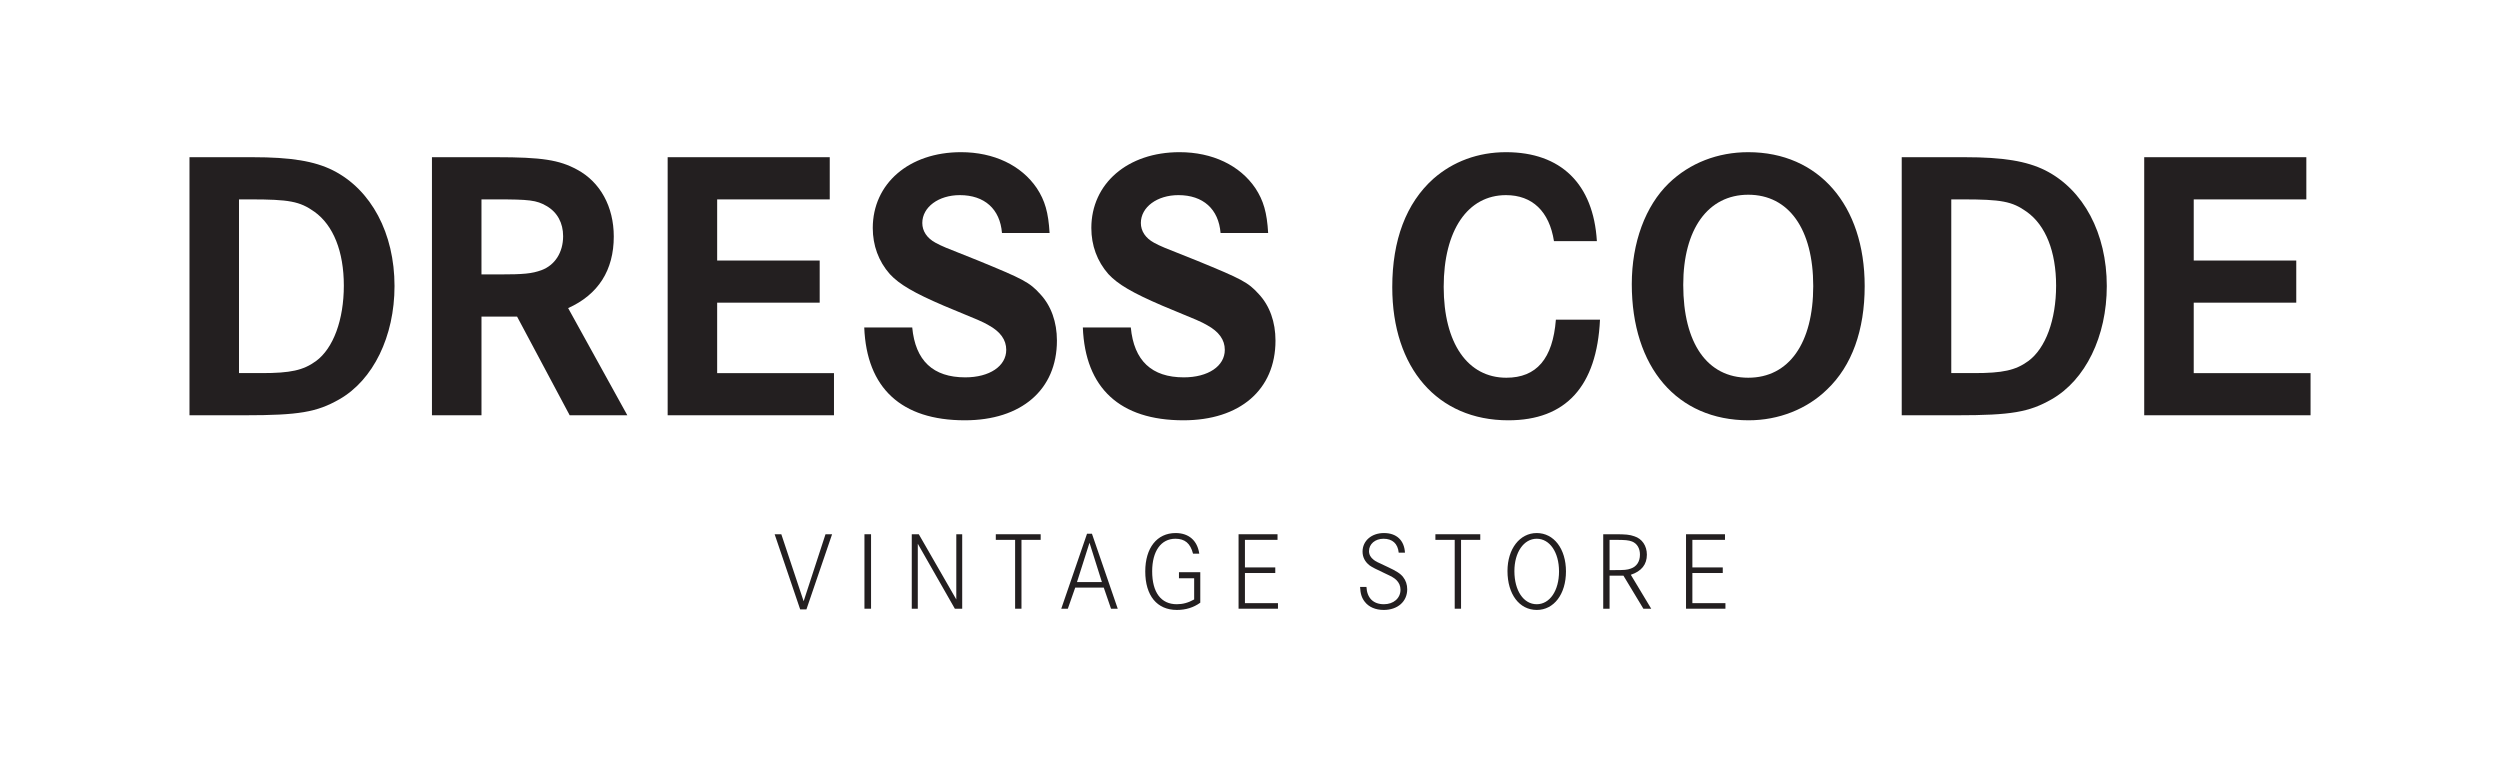<?xml version="1.0" encoding="UTF-8" standalone="no"?>
<!-- Created with Inkscape (http://www.inkscape.org/) -->

<svg
   xmlns:dc="http://purl.org/dc/elements/1.1/"
   xmlns:cc="http://creativecommons.org/ns#"
   xmlns:rdf="http://www.w3.org/1999/02/22-rdf-syntax-ns#"
   xmlns:svg="http://www.w3.org/2000/svg"
   xmlns="http://www.w3.org/2000/svg"
   xmlns:inkscape="http://www.inkscape.org/namespaces/inkscape"
   version="1.1"
   width="239.163"
   height="72.912"
   id="svg2"
   xml:space="preserve"><defs
     id="defs6" /><g
     transform="matrix(1.25,0,0,-1.25,0,72.912)"
     id="g10"><g
       transform="scale(0.1,0.1)"
       id="g12"><path
         d="m 200.371,297.754 c 21.914,0 31.68,2.086 41.453,9.187 13.321,9.778 21.321,31.688 21.321,57.75 0,26.051 -8,46.184 -22.5,56.539 -11.258,7.997 -19.258,9.473 -49.454,9.473 l -8.281,0 0,-132.949 17.461,0 z m -7.101,165.23 c 29.308,0 47.375,-2.964 61.574,-10.07 29.328,-14.805 47.09,-48.258 47.09,-88.527 0,-38.508 -16.289,-71.949 -42.332,-86.754 -17.18,-9.774 -30.813,-12.156 -72.258,-12.156 l -42.332,0 0,197.507 48.258,0"
         inkscape:connector-curvature="0"
         id="path14"
         style="fill:#231f20;fill-opacity:1;fill-rule:nonzero;stroke:none" /><path
         d="m 382.102,373.27 c 18.652,0 24.871,0.593 32.285,3.253 10.347,3.844 16.582,13.614 16.582,26.059 0,10.059 -4.446,18.356 -12.746,23.094 -7.696,4.437 -13.028,5.027 -38.782,5.027 l -10.957,0 0,-57.433 13.618,0 z m -2.375,89.714 c 34.941,0 48.261,-2.07 61.882,-9.472 17.778,-9.485 28.125,-28.434 28.125,-51.227 0,-25.762 -11.824,-44.414 -34.929,-54.785 l 45.3,-82.023 -44.121,0 -40.261,75.523 -27.239,0 0,-75.523 -37.91,0 0,197.507 49.153,0"
         inkscape:connector-curvature="0"
         id="path16"
         style="fill:#231f20;fill-opacity:1;fill-rule:nonzero;stroke:none" /><path
         d="m 627.324,383.922 0,-32.274 -78.469,0 0,-53.894 89.407,0 0,-32.277 -127.293,0 0,197.507 124.051,0 0,-32.281 -86.165,0 0,-46.781 78.469,0"
         inkscape:connector-curvature="0"
         id="path18"
         style="fill:#231f20;fill-opacity:1;fill-rule:nonzero;stroke:none" /><path
         d="m 766.836,404.957 c -1.477,18.344 -13.32,29.004 -32.266,29.004 -16.277,0 -28.718,-9.172 -28.718,-21.32 0,-6.215 3.55,-11.555 10.066,-15.102 5.613,-2.953 5.613,-2.953 32.566,-13.617 34.641,-14.219 39.375,-16.578 47.668,-25.754 8.289,-8.891 12.735,-21.316 12.735,-35.547 0,-37.601 -27.239,-60.988 -70.469,-60.988 -48.563,0 -75.195,24.59 -76.992,71.066 l 36.719,0 c 2.382,-25.465 15.988,-38.203 40.566,-38.203 18.66,0 31.387,8.602 31.387,21.047 0,7.684 -4.446,13.906 -13.614,18.937 -5.332,2.961 -5.332,2.961 -34.05,14.797 -22.805,9.778 -34.067,16.297 -41.457,24.282 -8.606,9.777 -13.028,21.914 -13.028,35.234 0,34.055 27.821,58.039 67.512,58.039 25.176,0 46.187,-10.07 58.035,-27.551 6.223,-9.461 8.867,-18.633 9.774,-34.324 l -36.434,0"
         inkscape:connector-curvature="0"
         id="path20"
         style="fill:#231f20;fill-opacity:1;fill-rule:nonzero;stroke:none" /><path
         d="m 934.133,404.957 c -1.496,18.344 -13.34,29.004 -32.285,29.004 -16.282,0 -28.723,-9.172 -28.723,-21.32 0,-6.215 3.555,-11.555 10.066,-15.102 5.625,-2.953 5.625,-2.953 32.571,-13.617 34.648,-14.219 39.383,-16.578 47.668,-25.754 8.308,-8.891 12.73,-21.316 12.73,-35.547 0,-37.601 -27.234,-60.988 -70.469,-60.988 -48.55,0 -75.203,24.59 -76.968,71.066 l 36.707,0 c 2.382,-25.465 15.996,-38.203 40.554,-38.203 18.664,0 31.387,8.602 31.387,21.047 0,7.684 -4.433,13.906 -13.594,18.937 -5.347,2.961 -5.347,2.961 -34.058,14.797 -22.805,9.778 -34.067,16.297 -41.465,24.282 -8.598,9.777 -13.027,21.914 -13.027,35.234 0,34.055 27.839,58.039 67.507,58.039 25.176,0 46.192,-10.07 58.036,-27.551 6.222,-9.461 8.878,-18.633 9.777,-34.324 l -36.414,0"
         inkscape:connector-curvature="0"
         id="path22"
         style="fill:#231f20;fill-opacity:1;fill-rule:nonzero;stroke:none" /><path
         d="m 1189.29,398.734 c -3.56,22.809 -16.6,35.227 -36.73,35.227 -29.3,0 -47.67,-26.941 -47.67,-70.172 0,-43.223 18.37,-69.574 47.94,-69.574 23.12,0 35.57,14.508 37.92,44.414 l 33.76,0 c -2.38,-50.926 -26.06,-76.996 -70.16,-76.996 -54.2,0 -88.82,39.972 -88.82,101.859 0,36.133 10.63,64.258 31.36,82.91 15.11,13.321 34.37,20.43 55.67,20.43 42.05,0 66.92,-24.281 69.57,-68.098 l -32.84,0"
         inkscape:connector-curvature="0"
         id="path24"
         style="fill:#231f20;fill-opacity:1;fill-rule:nonzero;stroke:none" /><path
         d="m 1288.22,365.277 c 0,-44.711 18.37,-71.062 49.75,-71.062 31.08,0 49.74,26.351 49.74,70.172 0,43.519 -18.66,69.875 -49.74,69.875 -30.8,0 -49.75,-26.356 -49.75,-68.985 z m 138.86,-0.89 c 0,-33.75 -9.75,-61.012 -28.69,-79.067 -15.41,-15.093 -37.03,-23.687 -60.12,-23.687 -54.79,0 -89.43,40.57 -89.43,104.222 0,31.684 10.36,59.821 28.43,77.29 16,15.394 37.31,23.687 60.7,23.687 53.9,0 89.11,-40.562 89.11,-102.445"
         inkscape:connector-curvature="0"
         id="path26"
         style="fill:#231f20;fill-opacity:1;fill-rule:nonzero;stroke:none" /><path
         d="m 1510.81,297.754 c 21.9,0 31.68,2.086 41.45,9.187 13.35,9.778 21.32,31.688 21.32,57.75 0,26.051 -7.97,46.184 -22.51,56.539 -11.25,7.997 -19.24,9.473 -49.42,9.473 l -8.3,0 0,-132.949 17.46,0 z m -7.12,165.23 c 29.32,0 47.38,-2.964 61.61,-10.07 29.31,-14.805 47.07,-48.258 47.07,-88.527 0,-38.508 -16.29,-71.949 -42.34,-86.754 -17.17,-9.774 -30.81,-12.156 -72.25,-12.156 l -42.35,0 0,197.507 48.26,0"
         inkscape:connector-curvature="0"
         id="path28"
         style="fill:#231f20;fill-opacity:1;fill-rule:nonzero;stroke:none" /><path
         d="m 1757.38,383.922 0,-32.274 -78.47,0 0,-53.894 89.41,0 0,-32.277 -127.31,0 0,197.507 124.08,0 0,-32.281 -86.18,0 0,-46.781 78.47,0"
         inkscape:connector-curvature="0"
         id="path30"
         style="fill:#231f20;fill-opacity:1;fill-rule:nonzero;stroke:none" /><path
         d="m 597.961,174.426 17.078,-51.274 16.738,51.274 5.039,0 -19.648,-57.524 -4.773,0 -19.551,57.524 5.117,0"
         inkscape:connector-curvature="0"
         id="path32"
         style="fill:#231f20;fill-opacity:1;fill-rule:nonzero;stroke:none" /><path
         d="m 661.582,117.434 5.051,0 0,56.992 -5.051,0 0,-56.992 z"
         inkscape:connector-curvature="0"
         id="path34"
         style="fill:#231f20;fill-opacity:1;fill-rule:nonzero;stroke:none" /><path
         d="m 703.176,174.426 28.699,-49.906 0,49.906 4.52,0 0,-56.992 -5.625,0 -28.36,49.707 0,-49.707 -4.617,0 0,56.992 5.383,0"
         inkscape:connector-curvature="0"
         id="path36"
         style="fill:#231f20;fill-opacity:1;fill-rule:nonzero;stroke:none" /><path
         d="m 796.445,174.426 0,-4.297 -14.687,0 0,-52.695 -4.871,0 0,52.695 -14.778,0 0,4.297 34.336,0"
         inkscape:connector-curvature="0"
         id="path38"
         style="fill:#231f20;fill-opacity:1;fill-rule:nonzero;stroke:none" /><path
         d="m 833.816,167.922 -9.57,-30.078 19.055,0 -9.485,30.078 z m 1.875,6.89 19.739,-57.378 -5.137,0 -5.559,16.152 -21.851,0 -5.649,-16.152 -5.027,0 19.719,57.378 3.765,0"
         inkscape:connector-curvature="0"
         id="path40"
         style="fill:#231f20;fill-opacity:1;fill-rule:nonzero;stroke:none" /><path
         d="m 918.605,145.359 0,-23.316 c -5.207,-3.75 -11.117,-5.551 -17.929,-5.551 -15.207,0 -24.184,10.942 -24.184,29.477 0,18.023 8.977,29.375 23.235,29.375 10.078,0 16.652,-5.727 18.105,-15.801 l -4.773,0 c -2.051,7.945 -6.235,11.441 -13.508,11.441 -10.996,0 -17.766,-9.492 -17.766,-24.937 0,-16.137 6.77,-25.18 18.801,-25.18 4.609,0 8.723,1.074 13.332,3.653 l 0,16.234 -11.633,0 0,4.605 16.32,0"
         inkscape:connector-curvature="0"
         id="path42"
         style="fill:#231f20;fill-opacity:1;fill-rule:nonzero;stroke:none" /><path
         d="m 975.996,149.031 0,-4.273 -23.223,0 0,-23.07 25.286,0 0,-4.254 -30.161,0 0,56.992 29.817,0 0,-4.297 -24.942,0 0,-21.098 23.223,0"
         inkscape:connector-curvature="0"
         id="path44"
         style="fill:#231f20;fill-opacity:1;fill-rule:nonzero;stroke:none" /><path
         d="m 1070.46,160.32 c -0.68,6.914 -4.79,10.664 -11.62,10.664 -6.41,0 -11.11,-4.019 -11.11,-9.492 0,-2.637 1.28,-4.937 3.6,-6.656 1.86,-1.367 1.86,-1.367 10.34,-5.293 7,-3.242 10.23,-5.297 12.2,-7.934 2.06,-2.578 3.1,-5.8 3.1,-9.312 0,-9.399 -7.36,-15.805 -17.97,-15.805 -6.29,0 -11.43,2.231 -14.51,6.25 -2.31,2.988 -3.33,6.035 -3.59,11.352 l 4.88,0 c 0.42,-8.457 5.23,-13.227 13.38,-13.227 7.38,0 12.67,4.594 12.67,11.098 0,2.984 -1.12,5.445 -3.25,7.515 -1.71,1.622 -3.51,2.622 -8.53,4.946 -6.93,3.242 -10,4.785 -11.88,6.148 -3.51,2.719 -5.38,6.313 -5.38,10.567 0,8.222 6.83,14.203 16.37,14.203 9.67,0 15.56,-5.571 16.09,-15.024 l -4.79,0"
         inkscape:connector-curvature="0"
         id="path46"
         style="fill:#231f20;fill-opacity:1;fill-rule:nonzero;stroke:none" /><path
         d="m 1132.88,174.426 0,-4.297 -14.71,0 0,-52.695 -4.85,0 0,52.695 -14.78,0 0,4.297 34.34,0"
         inkscape:connector-curvature="0"
         id="path48"
         style="fill:#231f20;fill-opacity:1;fill-rule:nonzero;stroke:none" /><path
         d="m 1159,146.223 c 0,-14.961 7,-25.356 17.1,-25.356 9.97,0 17.06,10.395 17.06,25.102 0,14.605 -7.09,25.015 -17.06,25.015 -9.92,0 -17.1,-10.41 -17.1,-24.761 z m 39.47,-0.254 c 0,-17.367 -9.22,-29.477 -22.29,-29.477 -13.43,0 -22.47,12.055 -22.47,29.809 0,16.914 9.39,29.043 22.39,29.043 13.15,0 22.37,-12.129 22.37,-29.375"
         inkscape:connector-curvature="0"
         id="path50"
         style="fill:#231f20;fill-opacity:1;fill-rule:nonzero;stroke:none" /><path
         d="m 1235.86,146.98 c 7.51,0 9.4,0.161 12.29,1.196 4.45,1.543 6.94,5.371 6.94,10.679 0,4.868 -2.23,8.457 -6,10 -2.72,1.016 -5.02,1.274 -13.15,1.274 l -4.1,0 0,-23.149 4.02,0 z m -0.16,27.446 c 8.79,0 11.35,-0.278 15.11,-1.567 5.9,-1.875 9.58,-7.261 9.58,-14.097 0,-7.5 -4.12,-12.641 -12.29,-15.356 l 15.61,-25.972 -6,0 -15.26,25.293 -10.61,0 0,-25.293 -4.86,0 0,56.992 8.72,0"
         inkscape:connector-curvature="0"
         id="path52"
         style="fill:#231f20;fill-opacity:1;fill-rule:nonzero;stroke:none" /><path
         d="m 1318.47,149.031 0,-4.273 -23.26,0 0,-23.07 25.3,0 0,-4.254 -30.16,0 0,56.992 29.82,0 0,-4.297 -24.96,0 0,-21.098 23.26,0"
         inkscape:connector-curvature="0"
         id="path54"
         style="fill:#231f20;fill-opacity:1;fill-rule:nonzero;stroke:none" /></g></g></svg>